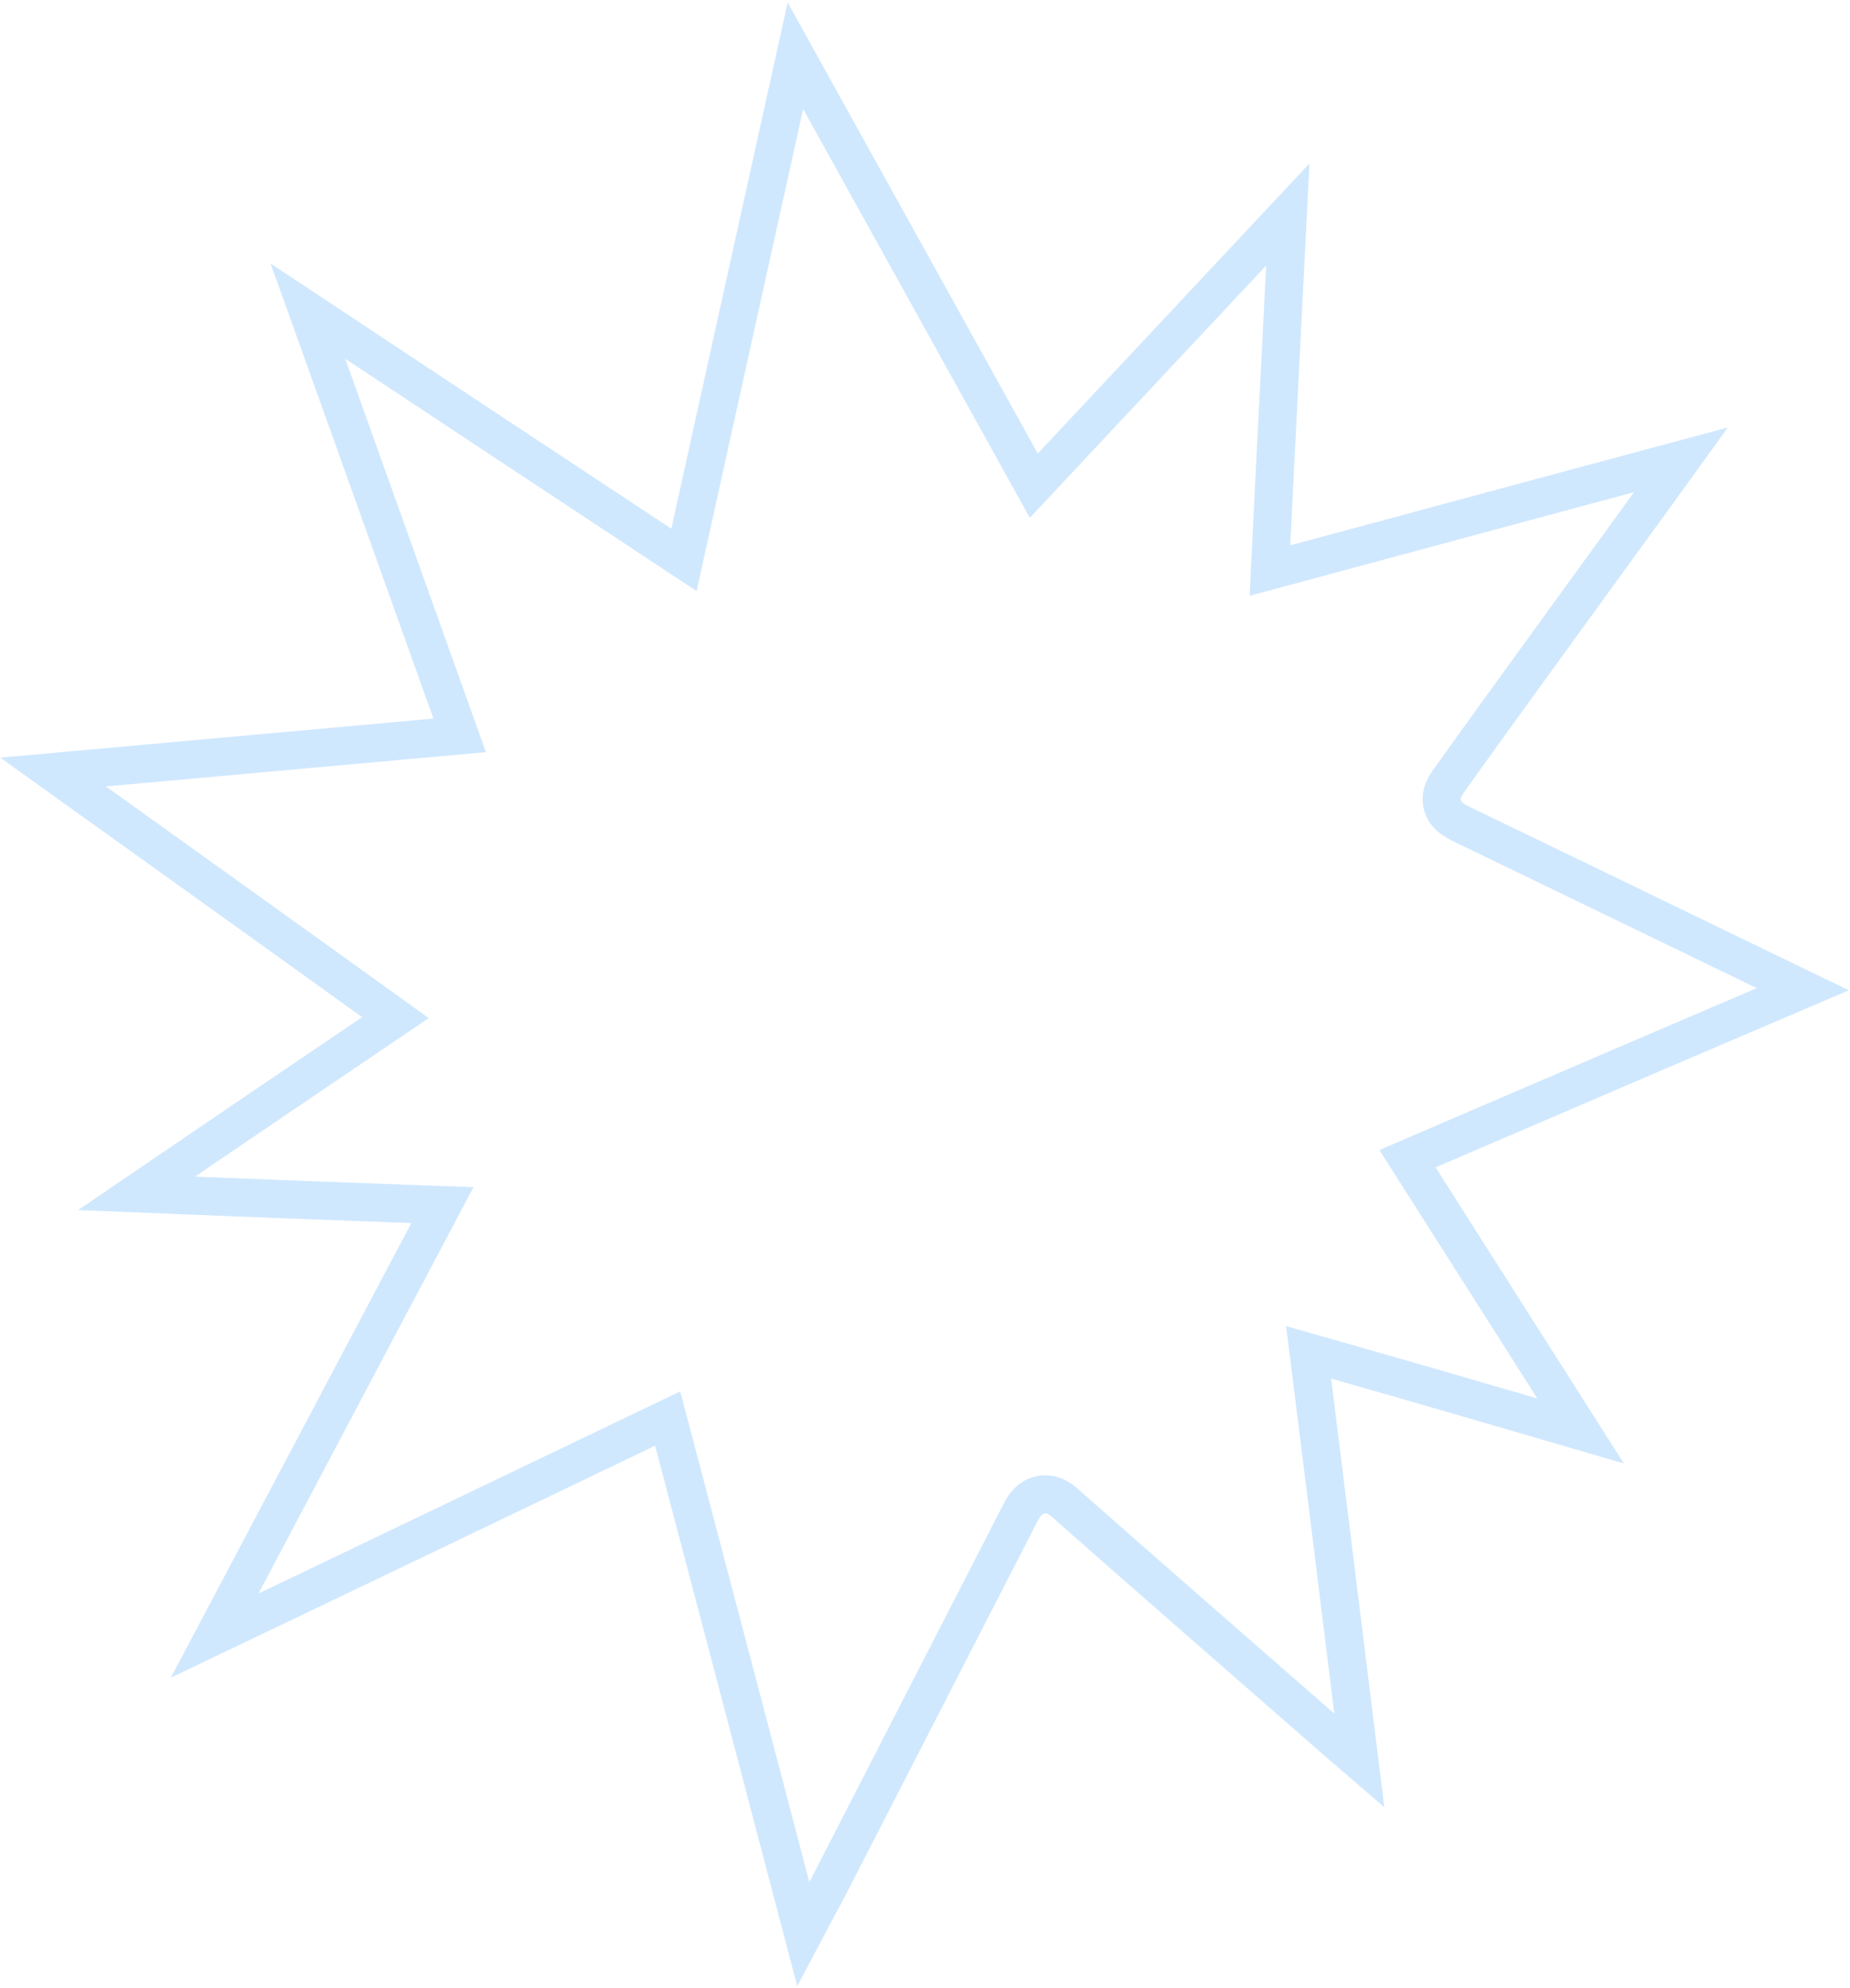 <svg width="582" height="625" viewBox="0 0 582 625" fill="none" xmlns="http://www.w3.org/2000/svg">
<path d="M528.832 144.572C528.486 145.052 528.14 145.531 527.794 146.009C521.773 154.338 515.937 162.411 509.996 170.558L509.992 170.564L509.987 170.57C505.799 176.344 501.611 182.109 497.426 187.87C483.875 206.525 470.351 225.143 456.922 243.899L456.813 244.046C456.128 244.973 455.33 246.051 454.775 247.023C454.254 247.936 453.008 250.288 453.805 253.175C454.568 255.934 456.716 257.352 457.548 257.88C458.495 258.482 459.715 259.086 460.822 259.635L461.023 259.735L461.056 259.751L461.089 259.767C482.826 270.22 504.527 280.729 526.202 291.224C539.861 297.839 553.509 304.448 567.149 311.034C531.467 326.235 496.141 341.406 460.435 356.741C456.717 358.337 452.995 359.936 449.268 361.536L442.788 364.319L446.574 370.27C454.728 383.088 462.829 395.823 470.932 408.561C479.677 422.31 488.425 436.061 497.244 449.923C496.496 449.705 495.749 449.487 495.002 449.269C470.12 442.008 445.538 434.835 420.401 427.684L411.675 425.202L412.806 434.203C416.716 465.344 420.515 496.059 424.343 527.005C425.434 535.829 426.528 544.671 427.627 553.548C427.022 553.026 426.42 552.506 425.819 551.989C422.174 548.844 418.614 545.774 415.275 542.823L415.261 542.811L415.247 542.799C388.571 519.526 361.909 496.264 335.292 472.804C334.549 472.107 333.574 471.302 332.392 470.717C331.071 470.064 329.196 469.549 327.066 470.075C325.032 470.577 323.676 471.809 322.869 472.757C322.077 473.687 321.487 474.727 321.043 475.605C310.916 495.341 300.799 515.027 290.681 534.715L290.629 534.816L290.615 534.845C280.491 554.543 270.367 574.243 260.232 593.994C257.741 598.597 255.234 603.262 252.694 608.072C239.067 556.172 225.596 504.892 211.895 453.039L210.043 446.029L203.503 449.16C186.541 457.28 169.631 465.386 152.722 473.491C124.401 487.067 96.084 500.64 67.531 514.276C77.358 495.726 87.112 477.283 96.865 458.843L96.866 458.843C109.426 435.095 121.985 411.35 134.698 387.374L139.181 378.919L129.617 378.568C100.405 377.494 71.777 376.399 42.907 375.228C67.579 358.423 92.175 341.77 117.283 324.781L124.407 319.961L117.423 314.94C89.256 294.69 61.372 274.729 33.275 254.615C27.759 250.667 22.235 246.713 16.699 242.749C34.112 241.182 51.43 239.618 68.747 238.055L68.841 238.046C91.452 236.005 114.062 233.963 136.883 231.914L144.611 231.22L141.995 223.914C135.947 207.03 129.952 190.258 123.983 173.557C114.918 148.198 105.913 123.003 96.871 97.83C133.628 122.177 170.458 146.561 207.89 171.237L215.169 176.035L217.051 167.522C223.691 137.492 230.268 107.759 236.844 78.033C241.299 57.893 245.753 37.757 250.226 17.535C262.434 39.559 274.599 61.472 286.79 83.432C298.229 104.037 309.691 124.684 321.232 145.501L325.229 152.711L330.861 146.691C343.389 133.298 355.869 119.998 368.369 106.677C380.587 93.657 392.824 80.616 405.144 67.447C404.366 83.255 403.563 98.934 402.757 114.645C401.799 133.353 400.837 152.107 399.915 171.178L399.517 179.401L407.467 177.261C423.172 173.035 438.746 168.833 454.286 164.64C479.093 157.945 503.812 151.275 528.832 144.572Z" stroke="#8AC7FC" stroke-opacity="0.4" stroke-width="12"/>
</svg>
